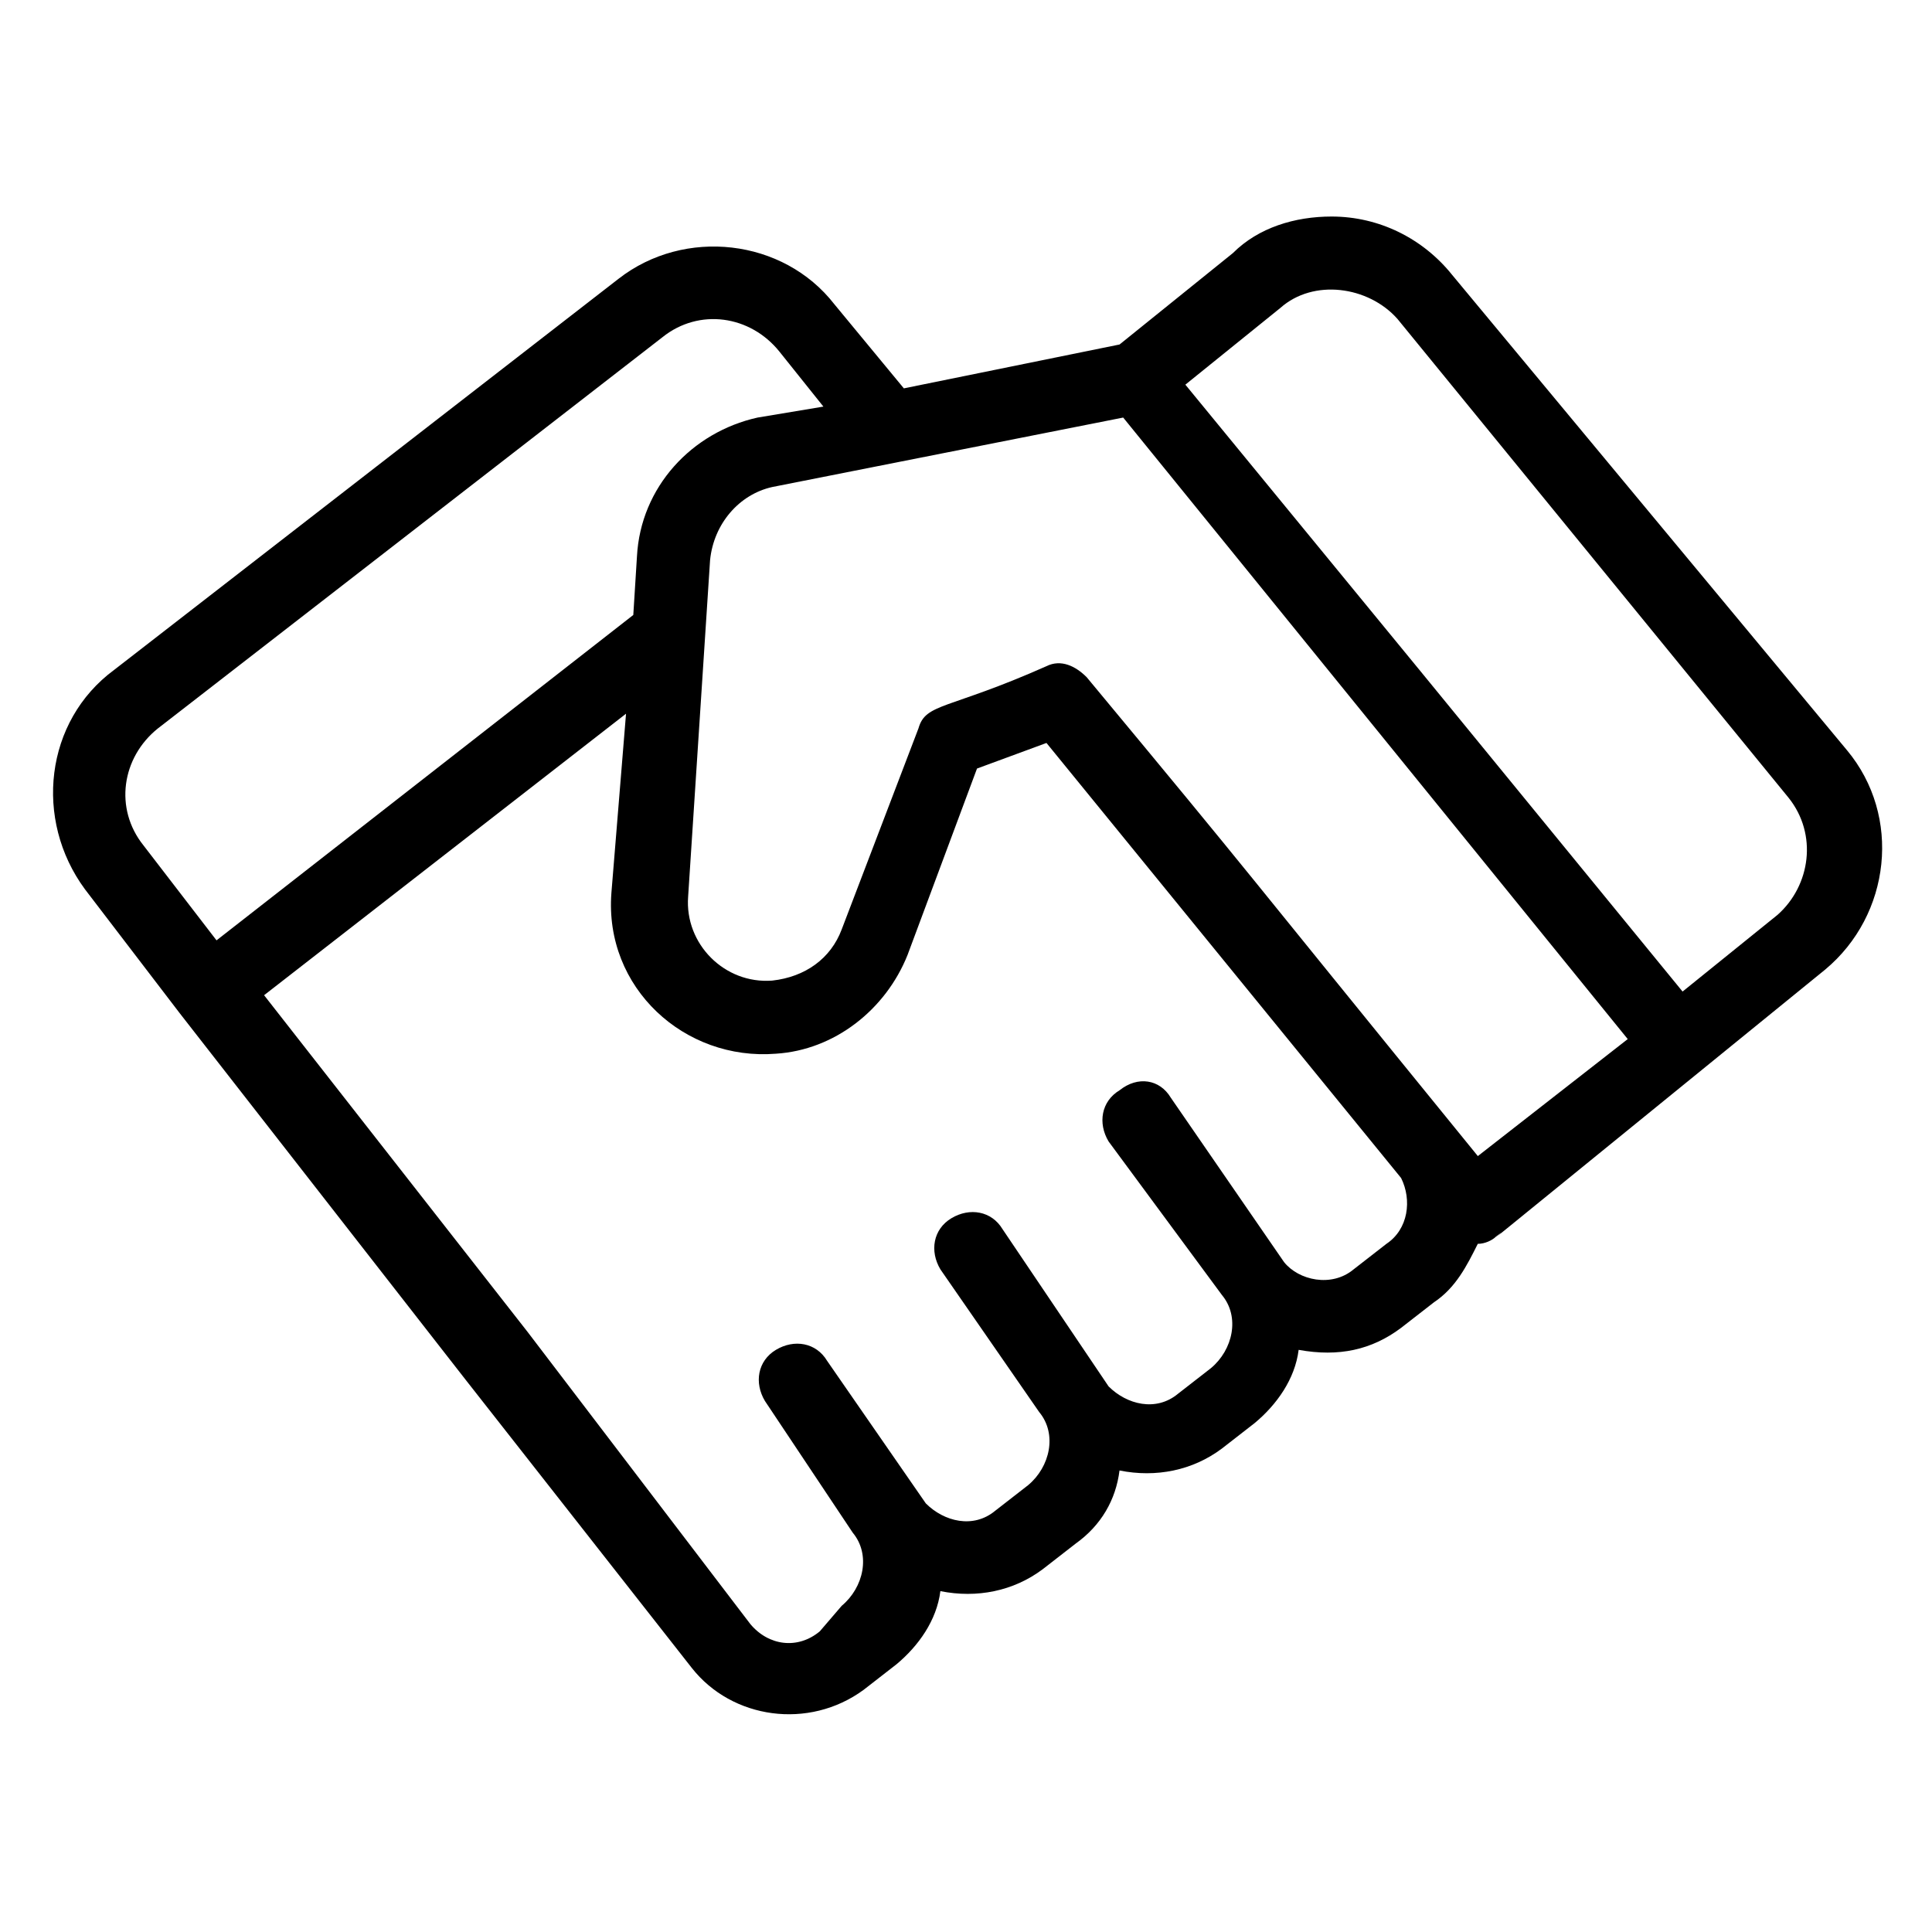 <?xml version="1.0" encoding="UTF-8"?>
<!-- Uploaded to: SVG Repo, www.svgrepo.com, Generator: SVG Repo Mixer Tools -->
<svg fill="#000000" width="800px" height="800px" version="1.1" viewBox="144 144 512 512" xmlns="http://www.w3.org/2000/svg">
 <path d="m191.69 412.59 75.57 96.887 60.07 76.539c10.656 13.562 31.004 16.469 45.535 5.812l8.719-6.781c5.812-4.844 10.656-11.625 11.625-19.379 9.688 1.938 19.379 0 27.129-5.812l8.719-6.781c6.781-4.844 10.656-11.625 11.625-19.379 9.688 1.938 19.379 0 27.129-5.812l8.719-6.781c5.812-4.844 10.656-11.625 11.625-19.379 10.656 1.938 19.379 0 27.129-5.812l8.719-6.781c5.812-3.875 8.719-9.688 11.625-15.5 1.938 0 3.875-0.969 4.844-1.938 8.719-6.781-31.973 26.16 87.199-70.727 17.441-14.531 20.348-40.691 5.812-58.133l-104.62-125.95c-7.75-9.688-19.379-15.5-31.973-15.5-9.688 0-19.379 2.906-26.16 9.688l-30.035 24.223-57.164 11.625-18.41-22.285c-13.562-17.441-39.723-20.348-57.164-6.781l-133.7 103.67c-18.41 13.562-21.316 39.723-7.75 58.133zm319.73 61.039-8.719 6.781c-5.812 4.844-14.531 2.906-18.41-1.938l-30.035-43.598c-2.906-4.844-8.719-5.812-13.562-1.938-4.844 2.906-5.812 8.719-2.906 13.562l30.035 40.691c4.844 5.812 2.906 14.531-2.906 19.379l-8.719 6.781c-5.812 4.844-13.562 2.906-18.41-1.938l-28.098-41.66c-2.906-4.844-8.719-5.812-13.562-2.906s-5.812 8.719-2.906 13.562l26.16 37.785c4.844 5.812 2.906 14.531-2.906 19.379l-8.719 6.781c-5.812 4.844-13.562 2.906-18.41-1.938l-26.16-37.785c-2.906-4.844-8.719-5.812-13.562-2.906s-5.812 8.719-2.906 13.562l23.254 34.879c4.844 5.812 2.906 14.531-2.906 19.379l-5.82 6.781c-5.812 4.844-13.562 3.875-18.41-1.938l-59.098-77.508-69.758-89.137 95.918-74.602-3.875 47.473c-1.938 25.191 19.379 44.566 43.598 42.629 15.5-0.969 29.066-11.625 34.879-26.16l18.41-49.41 18.41-6.781 93.98 115.29c2.902 5.812 1.934 13.566-3.879 17.441zm24.223-23.254c-67.82-83.324-56.195-69.758-103.67-126.92-2.906-2.906-6.781-4.844-10.656-2.906-26.16 11.625-31.973 9.688-33.91 16.469l-20.348 53.289c-2.906 7.75-9.688 12.594-18.41 13.562-12.594 0.969-23.254-9.688-22.285-22.285l5.812-89.137c0.969-9.688 7.75-17.441 16.469-19.379l93.012-18.41 133.71 164.71zm-52.32-224.78c8.719-7.75 23.254-5.812 31.004 2.906l103.67 126.92c7.75 9.688 5.812 23.254-2.906 31.004l-25.191 20.348-69.758-85.262-62.008-75.57zm-297.44 111.42 133.7-103.67c9.688-7.75 23.254-5.812 31.004 3.875l11.625 14.531-17.438 2.906c-17.441 3.875-31.004 18.41-31.973 36.816l-0.969 15.5-110.45 86.23-19.379-25.191c-7.75-9.688-5.812-23.25 3.875-31z"/>
</svg>